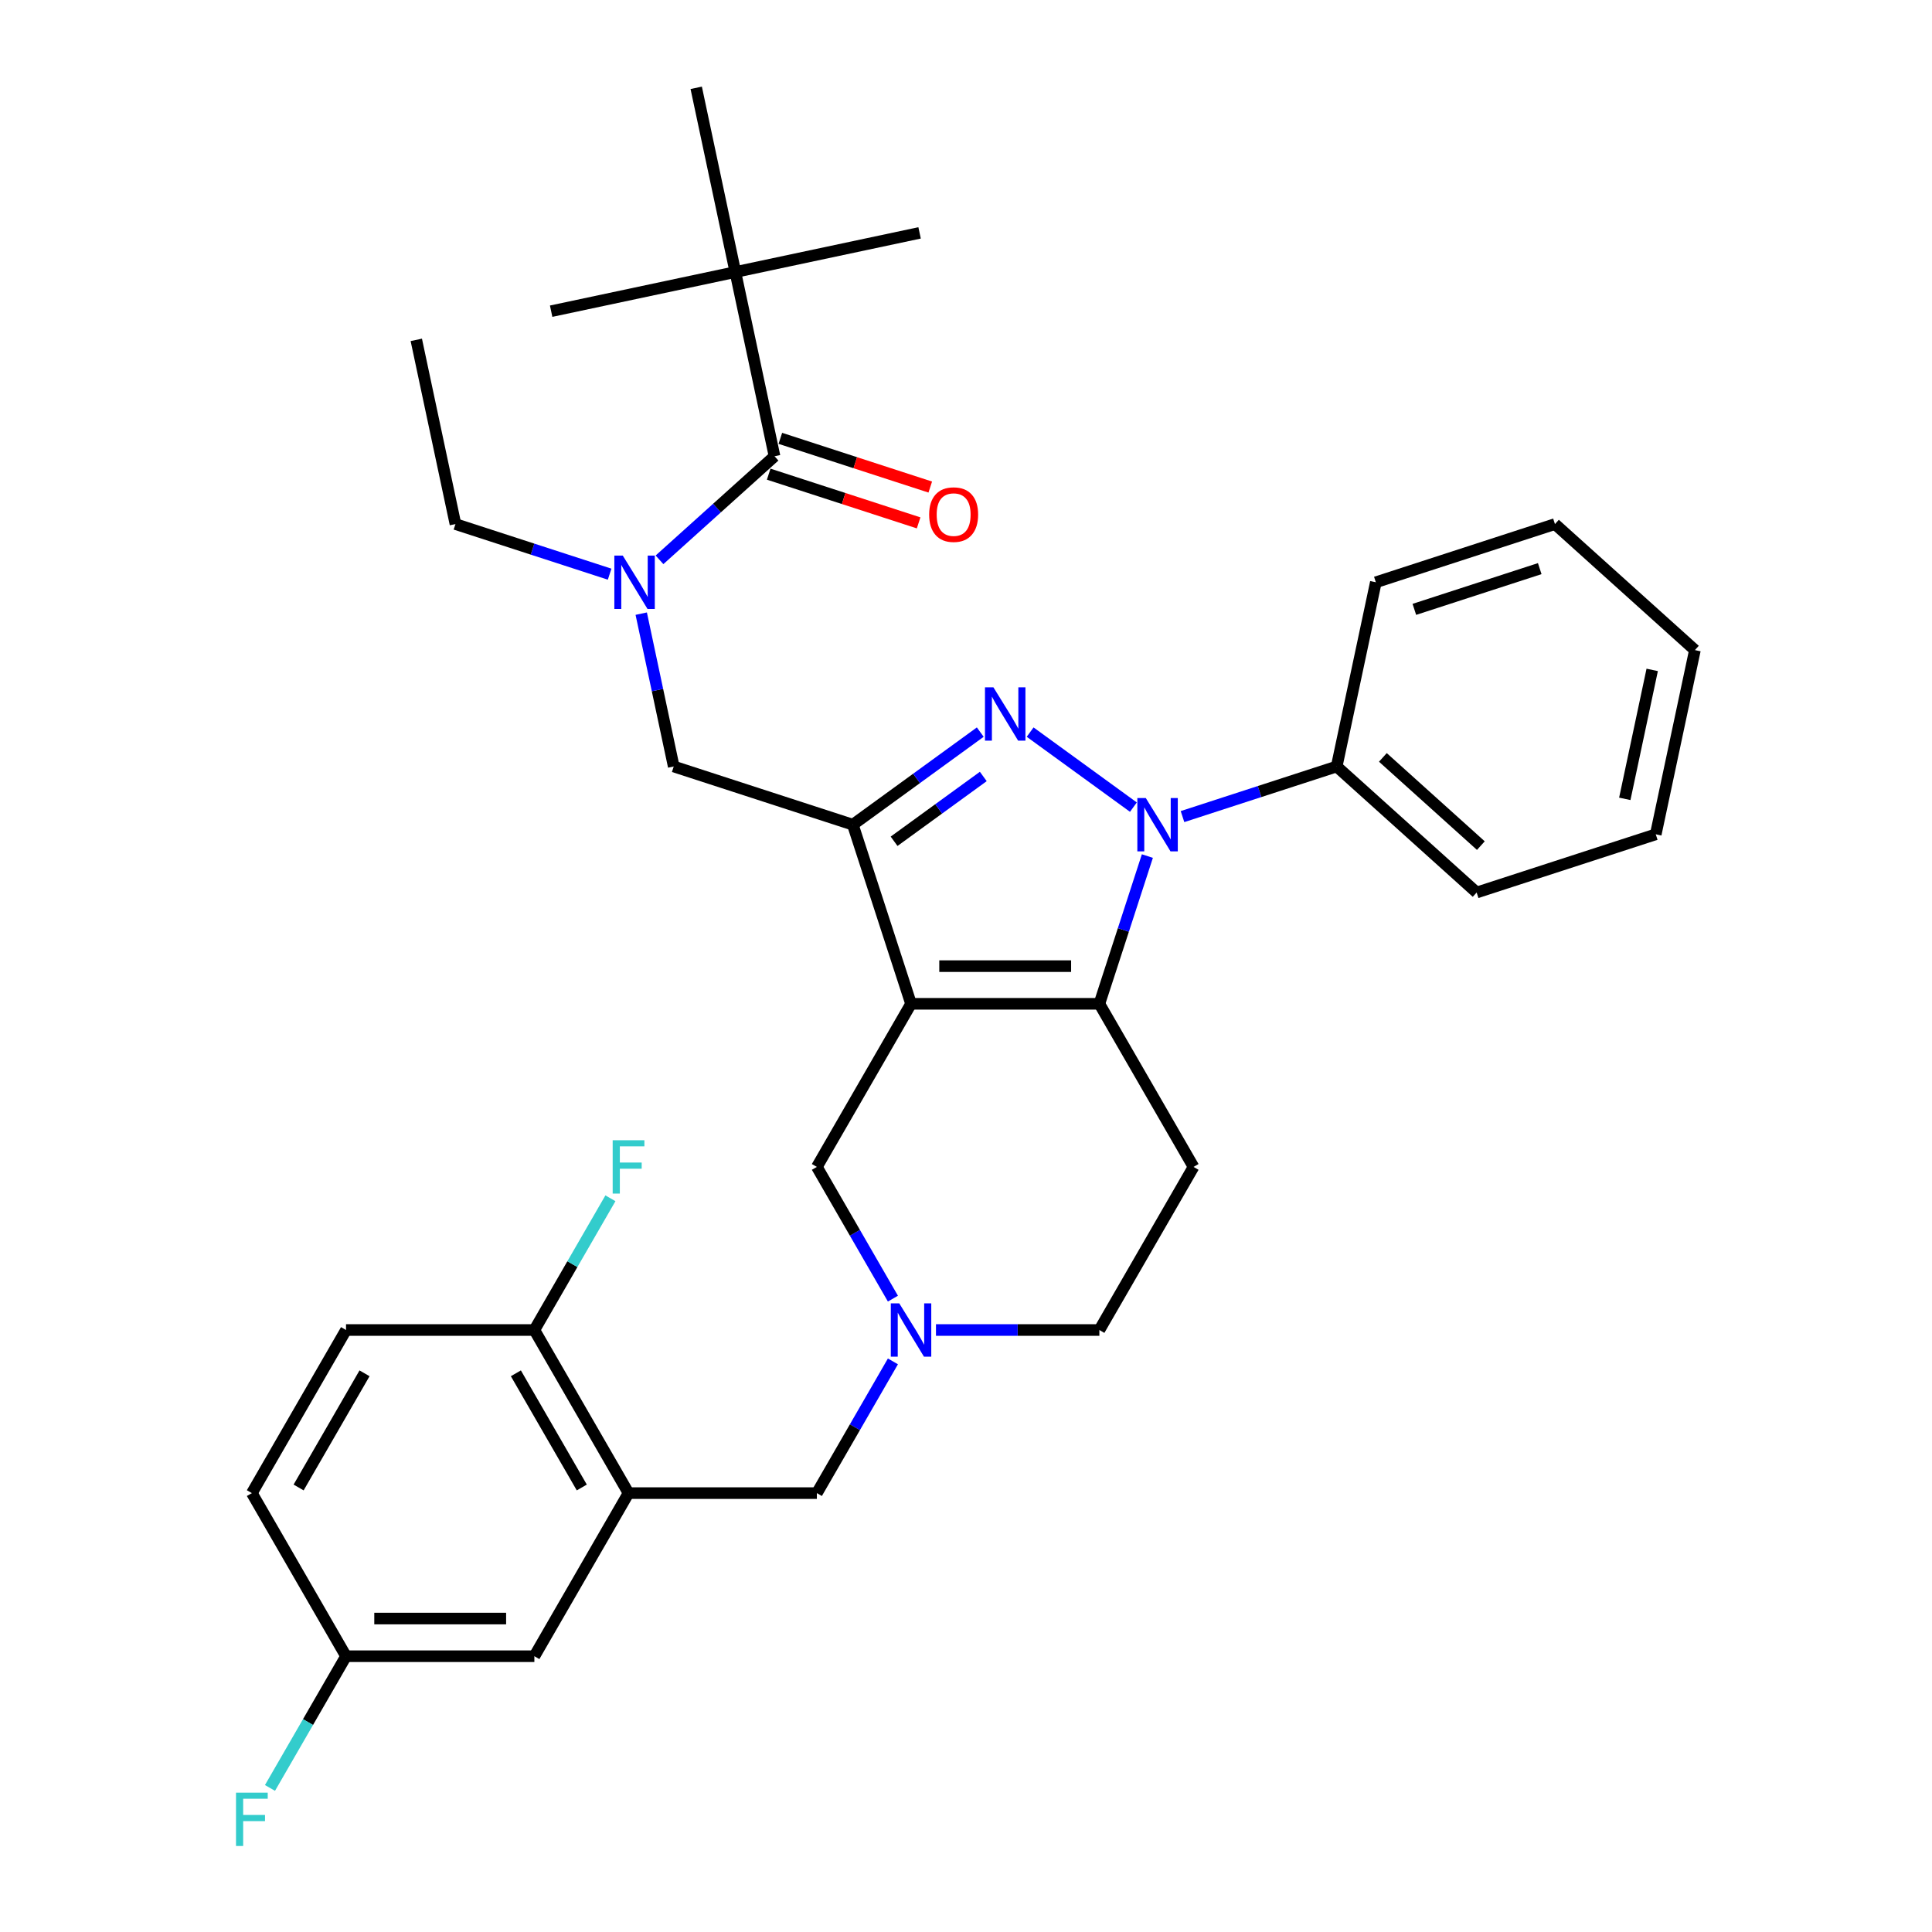 <?xml version='1.0' encoding='iso-8859-1'?>
<svg version='1.1' baseProfile='full'
              xmlns='http://www.w3.org/2000/svg'
                      xmlns:rdkit='http://www.rdkit.org/xml'
                      xmlns:xlink='http://www.w3.org/1999/xlink'
                  xml:space='preserve'
width='1000px' height='1000px' viewBox='0 0 1000 1000'>
<!-- END OF HEADER -->
<rect style='opacity:1.0;fill:#FFFFFF;stroke:none' width='1000' height='1000' x='0' y='0'> </rect>
<path class='bond-0' d='M 617.773,603.99 L 569.032,688.412' style='fill:none;fill-rule:evenodd;stroke:#000000;stroke-width:6px;stroke-linecap:butt;stroke-linejoin:miter;stroke-opacity:1' />
<path class='bond-1' d='M 617.773,603.99 L 569.032,519.569' style='fill:none;fill-rule:evenodd;stroke:#000000;stroke-width:6px;stroke-linecap:butt;stroke-linejoin:miter;stroke-opacity:1' />
<path class='bond-2' d='M 569.032,688.412 L 526.745,688.412' style='fill:none;fill-rule:evenodd;stroke:#000000;stroke-width:6px;stroke-linecap:butt;stroke-linejoin:miter;stroke-opacity:1' />
<path class='bond-2' d='M 526.745,688.412 L 484.458,688.412' style='fill:none;fill-rule:evenodd;stroke:#0000FF;stroke-width:6px;stroke-linecap:butt;stroke-linejoin:miter;stroke-opacity:1' />
<path class='bond-3' d='M 462.175,704.652 L 442.493,738.742' style='fill:none;fill-rule:evenodd;stroke:#0000FF;stroke-width:6px;stroke-linecap:butt;stroke-linejoin:miter;stroke-opacity:1' />
<path class='bond-3' d='M 442.493,738.742 L 422.81,772.833' style='fill:none;fill-rule:evenodd;stroke:#000000;stroke-width:6px;stroke-linecap:butt;stroke-linejoin:miter;stroke-opacity:1' />
<path class='bond-4' d='M 462.175,672.171 L 442.493,638.081' style='fill:none;fill-rule:evenodd;stroke:#0000FF;stroke-width:6px;stroke-linecap:butt;stroke-linejoin:miter;stroke-opacity:1' />
<path class='bond-4' d='M 442.493,638.081 L 422.81,603.99' style='fill:none;fill-rule:evenodd;stroke:#000000;stroke-width:6px;stroke-linecap:butt;stroke-linejoin:miter;stroke-opacity:1' />
<path class='bond-5' d='M 422.81,603.99 L 471.551,519.569' style='fill:none;fill-rule:evenodd;stroke:#000000;stroke-width:6px;stroke-linecap:butt;stroke-linejoin:miter;stroke-opacity:1' />
<path class='bond-6' d='M 569.032,519.569 L 471.551,519.569' style='fill:none;fill-rule:evenodd;stroke:#000000;stroke-width:6px;stroke-linecap:butt;stroke-linejoin:miter;stroke-opacity:1' />
<path class='bond-6' d='M 554.41,500.073 L 486.173,500.073' style='fill:none;fill-rule:evenodd;stroke:#000000;stroke-width:6px;stroke-linecap:butt;stroke-linejoin:miter;stroke-opacity:1' />
<path class='bond-7' d='M 569.032,519.569 L 581.456,481.334' style='fill:none;fill-rule:evenodd;stroke:#000000;stroke-width:6px;stroke-linecap:butt;stroke-linejoin:miter;stroke-opacity:1' />
<path class='bond-7' d='M 581.456,481.334 L 593.879,443.099' style='fill:none;fill-rule:evenodd;stroke:#0000FF;stroke-width:6px;stroke-linecap:butt;stroke-linejoin:miter;stroke-opacity:1' />
<path class='bond-8' d='M 471.551,519.569 L 441.428,426.859' style='fill:none;fill-rule:evenodd;stroke:#000000;stroke-width:6px;stroke-linecap:butt;stroke-linejoin:miter;stroke-opacity:1' />
<path class='bond-9' d='M 441.428,426.859 L 474.406,402.898' style='fill:none;fill-rule:evenodd;stroke:#000000;stroke-width:6px;stroke-linecap:butt;stroke-linejoin:miter;stroke-opacity:1' />
<path class='bond-9' d='M 474.406,402.898 L 507.385,378.938' style='fill:none;fill-rule:evenodd;stroke:#0000FF;stroke-width:6px;stroke-linecap:butt;stroke-linejoin:miter;stroke-opacity:1' />
<path class='bond-9' d='M 462.781,435.443 L 485.866,418.671' style='fill:none;fill-rule:evenodd;stroke:#000000;stroke-width:6px;stroke-linecap:butt;stroke-linejoin:miter;stroke-opacity:1' />
<path class='bond-9' d='M 485.866,418.671 L 508.951,401.899' style='fill:none;fill-rule:evenodd;stroke:#0000FF;stroke-width:6px;stroke-linecap:butt;stroke-linejoin:miter;stroke-opacity:1' />
<path class='bond-10' d='M 441.428,426.859 L 348.718,396.735' style='fill:none;fill-rule:evenodd;stroke:#000000;stroke-width:6px;stroke-linecap:butt;stroke-linejoin:miter;stroke-opacity:1' />
<path class='bond-11' d='M 533.198,378.938 L 586.648,417.771' style='fill:none;fill-rule:evenodd;stroke:#0000FF;stroke-width:6px;stroke-linecap:butt;stroke-linejoin:miter;stroke-opacity:1' />
<path class='bond-12' d='M 612.062,422.665 L 651.964,409.7' style='fill:none;fill-rule:evenodd;stroke:#0000FF;stroke-width:6px;stroke-linecap:butt;stroke-linejoin:miter;stroke-opacity:1' />
<path class='bond-12' d='M 651.964,409.7 L 691.866,396.735' style='fill:none;fill-rule:evenodd;stroke:#000000;stroke-width:6px;stroke-linecap:butt;stroke-linejoin:miter;stroke-opacity:1' />
<path class='bond-13' d='M 348.718,396.735 L 340.31,357.18' style='fill:none;fill-rule:evenodd;stroke:#000000;stroke-width:6px;stroke-linecap:butt;stroke-linejoin:miter;stroke-opacity:1' />
<path class='bond-13' d='M 340.31,357.18 L 331.902,317.625' style='fill:none;fill-rule:evenodd;stroke:#0000FF;stroke-width:6px;stroke-linecap:butt;stroke-linejoin:miter;stroke-opacity:1' />
<path class='bond-14' d='M 341.357,289.763 L 371.125,262.96' style='fill:none;fill-rule:evenodd;stroke:#0000FF;stroke-width:6px;stroke-linecap:butt;stroke-linejoin:miter;stroke-opacity:1' />
<path class='bond-14' d='M 371.125,262.96 L 400.893,236.157' style='fill:none;fill-rule:evenodd;stroke:#000000;stroke-width:6px;stroke-linecap:butt;stroke-linejoin:miter;stroke-opacity:1' />
<path class='bond-15' d='M 315.544,297.191 L 275.642,284.226' style='fill:none;fill-rule:evenodd;stroke:#0000FF;stroke-width:6px;stroke-linecap:butt;stroke-linejoin:miter;stroke-opacity:1' />
<path class='bond-15' d='M 275.642,284.226 L 235.74,271.261' style='fill:none;fill-rule:evenodd;stroke:#000000;stroke-width:6px;stroke-linecap:butt;stroke-linejoin:miter;stroke-opacity:1' />
<path class='bond-16' d='M 380.625,140.806 L 475.976,120.538' style='fill:none;fill-rule:evenodd;stroke:#000000;stroke-width:6px;stroke-linecap:butt;stroke-linejoin:miter;stroke-opacity:1' />
<path class='bond-17' d='M 380.625,140.806 L 285.274,161.073' style='fill:none;fill-rule:evenodd;stroke:#000000;stroke-width:6px;stroke-linecap:butt;stroke-linejoin:miter;stroke-opacity:1' />
<path class='bond-18' d='M 380.625,140.806 L 360.358,45.455' style='fill:none;fill-rule:evenodd;stroke:#000000;stroke-width:6px;stroke-linecap:butt;stroke-linejoin:miter;stroke-opacity:1' />
<path class='bond-19' d='M 380.625,140.806 L 400.893,236.157' style='fill:none;fill-rule:evenodd;stroke:#000000;stroke-width:6px;stroke-linecap:butt;stroke-linejoin:miter;stroke-opacity:1' />
<path class='bond-20' d='M 397.88,245.428 L 436.681,258.035' style='fill:none;fill-rule:evenodd;stroke:#000000;stroke-width:6px;stroke-linecap:butt;stroke-linejoin:miter;stroke-opacity:1' />
<path class='bond-20' d='M 436.681,258.035 L 475.481,270.642' style='fill:none;fill-rule:evenodd;stroke:#FF0000;stroke-width:6px;stroke-linecap:butt;stroke-linejoin:miter;stroke-opacity:1' />
<path class='bond-20' d='M 403.905,226.886 L 442.705,239.493' style='fill:none;fill-rule:evenodd;stroke:#000000;stroke-width:6px;stroke-linecap:butt;stroke-linejoin:miter;stroke-opacity:1' />
<path class='bond-20' d='M 442.705,239.493 L 481.506,252.1' style='fill:none;fill-rule:evenodd;stroke:#FF0000;stroke-width:6px;stroke-linecap:butt;stroke-linejoin:miter;stroke-opacity:1' />
<path class='bond-21' d='M 235.74,271.261 L 215.472,175.91' style='fill:none;fill-rule:evenodd;stroke:#000000;stroke-width:6px;stroke-linecap:butt;stroke-linejoin:miter;stroke-opacity:1' />
<path class='bond-22' d='M 325.329,772.833 L 276.589,688.412' style='fill:none;fill-rule:evenodd;stroke:#000000;stroke-width:6px;stroke-linecap:butt;stroke-linejoin:miter;stroke-opacity:1' />
<path class='bond-22' d='M 301.134,769.918 L 267.015,710.823' style='fill:none;fill-rule:evenodd;stroke:#000000;stroke-width:6px;stroke-linecap:butt;stroke-linejoin:miter;stroke-opacity:1' />
<path class='bond-23' d='M 325.329,772.833 L 276.589,857.254' style='fill:none;fill-rule:evenodd;stroke:#000000;stroke-width:6px;stroke-linecap:butt;stroke-linejoin:miter;stroke-opacity:1' />
<path class='bond-24' d='M 325.329,772.833 L 422.81,772.833' style='fill:none;fill-rule:evenodd;stroke:#000000;stroke-width:6px;stroke-linecap:butt;stroke-linejoin:miter;stroke-opacity:1' />
<path class='bond-25' d='M 276.589,688.412 L 179.107,688.412' style='fill:none;fill-rule:evenodd;stroke:#000000;stroke-width:6px;stroke-linecap:butt;stroke-linejoin:miter;stroke-opacity:1' />
<path class='bond-26' d='M 276.589,688.412 L 296.271,654.321' style='fill:none;fill-rule:evenodd;stroke:#000000;stroke-width:6px;stroke-linecap:butt;stroke-linejoin:miter;stroke-opacity:1' />
<path class='bond-26' d='M 296.271,654.321 L 315.953,620.231' style='fill:none;fill-rule:evenodd;stroke:#33CCCC;stroke-width:6px;stroke-linecap:butt;stroke-linejoin:miter;stroke-opacity:1' />
<path class='bond-27' d='M 712.133,301.384 L 804.844,271.261' style='fill:none;fill-rule:evenodd;stroke:#000000;stroke-width:6px;stroke-linecap:butt;stroke-linejoin:miter;stroke-opacity:1' />
<path class='bond-27' d='M 732.065,315.408 L 796.962,294.322' style='fill:none;fill-rule:evenodd;stroke:#000000;stroke-width:6px;stroke-linecap:butt;stroke-linejoin:miter;stroke-opacity:1' />
<path class='bond-28' d='M 712.133,301.384 L 691.866,396.735' style='fill:none;fill-rule:evenodd;stroke:#000000;stroke-width:6px;stroke-linecap:butt;stroke-linejoin:miter;stroke-opacity:1' />
<path class='bond-29' d='M 804.844,271.261 L 877.286,336.489' style='fill:none;fill-rule:evenodd;stroke:#000000;stroke-width:6px;stroke-linecap:butt;stroke-linejoin:miter;stroke-opacity:1' />
<path class='bond-30' d='M 877.286,336.489 L 857.019,431.84' style='fill:none;fill-rule:evenodd;stroke:#000000;stroke-width:6px;stroke-linecap:butt;stroke-linejoin:miter;stroke-opacity:1' />
<path class='bond-30' d='M 855.176,346.738 L 840.989,413.484' style='fill:none;fill-rule:evenodd;stroke:#000000;stroke-width:6px;stroke-linecap:butt;stroke-linejoin:miter;stroke-opacity:1' />
<path class='bond-31' d='M 857.019,431.84 L 764.309,461.963' style='fill:none;fill-rule:evenodd;stroke:#000000;stroke-width:6px;stroke-linecap:butt;stroke-linejoin:miter;stroke-opacity:1' />
<path class='bond-32' d='M 764.309,461.963 L 691.866,396.735' style='fill:none;fill-rule:evenodd;stroke:#000000;stroke-width:6px;stroke-linecap:butt;stroke-linejoin:miter;stroke-opacity:1' />
<path class='bond-32' d='M 766.488,437.69 L 715.778,392.031' style='fill:none;fill-rule:evenodd;stroke:#000000;stroke-width:6px;stroke-linecap:butt;stroke-linejoin:miter;stroke-opacity:1' />
<path class='bond-33' d='M 276.589,857.254 L 179.107,857.254' style='fill:none;fill-rule:evenodd;stroke:#000000;stroke-width:6px;stroke-linecap:butt;stroke-linejoin:miter;stroke-opacity:1' />
<path class='bond-33' d='M 261.966,837.758 L 193.73,837.758' style='fill:none;fill-rule:evenodd;stroke:#000000;stroke-width:6px;stroke-linecap:butt;stroke-linejoin:miter;stroke-opacity:1' />
<path class='bond-34' d='M 179.107,688.412 L 130.367,772.833' style='fill:none;fill-rule:evenodd;stroke:#000000;stroke-width:6px;stroke-linecap:butt;stroke-linejoin:miter;stroke-opacity:1' />
<path class='bond-34' d='M 188.68,710.823 L 154.562,769.918' style='fill:none;fill-rule:evenodd;stroke:#000000;stroke-width:6px;stroke-linecap:butt;stroke-linejoin:miter;stroke-opacity:1' />
<path class='bond-35' d='M 179.107,857.254 L 130.367,772.833' style='fill:none;fill-rule:evenodd;stroke:#000000;stroke-width:6px;stroke-linecap:butt;stroke-linejoin:miter;stroke-opacity:1' />
<path class='bond-36' d='M 179.107,857.254 L 159.425,891.344' style='fill:none;fill-rule:evenodd;stroke:#000000;stroke-width:6px;stroke-linecap:butt;stroke-linejoin:miter;stroke-opacity:1' />
<path class='bond-36' d='M 159.425,891.344 L 139.743,925.435' style='fill:none;fill-rule:evenodd;stroke:#33CCCC;stroke-width:6px;stroke-linecap:butt;stroke-linejoin:miter;stroke-opacity:1' />
<path  class='atom-2' d='M 465.449 674.608
L 474.495 689.23
Q 475.392 690.673, 476.835 693.286
Q 478.277 695.898, 478.355 696.054
L 478.355 674.608
L 482.021 674.608
L 482.021 702.215
L 478.238 702.215
L 468.529 686.228
Q 467.398 684.356, 466.19 682.212
Q 465.02 680.067, 464.669 679.404
L 464.669 702.215
L 461.082 702.215
L 461.082 674.608
L 465.449 674.608
' fill='#0000FF'/>
<path  class='atom-7' d='M 514.189 355.757
L 523.236 370.38
Q 524.133 371.822, 525.575 374.435
Q 527.018 377.047, 527.096 377.203
L 527.096 355.757
L 530.761 355.757
L 530.761 383.364
L 526.979 383.364
L 517.27 367.377
Q 516.139 365.506, 514.93 363.361
Q 513.761 361.216, 513.41 360.553
L 513.41 383.364
L 509.822 383.364
L 509.822 355.757
L 514.189 355.757
' fill='#0000FF'/>
<path  class='atom-8' d='M 593.053 413.055
L 602.1 427.678
Q 602.997 429.12, 604.439 431.733
Q 605.882 434.345, 605.96 434.501
L 605.96 413.055
L 609.625 413.055
L 609.625 440.662
L 605.843 440.662
L 596.134 424.675
Q 595.003 422.804, 593.794 420.659
Q 592.625 418.514, 592.274 417.852
L 592.274 440.662
L 588.686 440.662
L 588.686 413.055
L 593.053 413.055
' fill='#0000FF'/>
<path  class='atom-10' d='M 322.348 287.581
L 331.394 302.203
Q 332.291 303.646, 333.734 306.258
Q 335.176 308.871, 335.254 309.027
L 335.254 287.581
L 338.92 287.581
L 338.92 315.188
L 335.137 315.188
L 325.428 299.201
Q 324.297 297.329, 323.089 295.185
Q 321.919 293.04, 321.568 292.377
L 321.568 315.188
L 317.981 315.188
L 317.981 287.581
L 322.348 287.581
' fill='#0000FF'/>
<path  class='atom-13' d='M 480.93 266.358
Q 480.93 259.729, 484.206 256.025
Q 487.481 252.321, 493.603 252.321
Q 499.725 252.321, 503 256.025
Q 506.276 259.729, 506.276 266.358
Q 506.276 273.065, 502.961 276.886
Q 499.647 280.668, 493.603 280.668
Q 487.52 280.668, 484.206 276.886
Q 480.93 273.104, 480.93 266.358
M 493.603 277.549
Q 497.814 277.549, 500.076 274.741
Q 502.376 271.895, 502.376 266.358
Q 502.376 260.938, 500.076 258.209
Q 497.814 255.44, 493.603 255.44
Q 489.392 255.44, 487.091 258.17
Q 484.83 260.899, 484.83 266.358
Q 484.83 271.934, 487.091 274.741
Q 489.392 277.549, 493.603 277.549
' fill='#FF0000'/>
<path  class='atom-31' d='M 317.121 590.187
L 333.537 590.187
L 333.537 593.345
L 320.826 593.345
L 320.826 601.729
L 332.133 601.729
L 332.133 604.926
L 320.826 604.926
L 320.826 617.794
L 317.121 617.794
L 317.121 590.187
' fill='#33CCCC'/>
<path  class='atom-33' d='M 122.159 927.872
L 138.575 927.872
L 138.575 931.03
L 125.863 931.03
L 125.863 939.414
L 137.171 939.414
L 137.171 942.611
L 125.863 942.611
L 125.863 955.479
L 122.159 955.479
L 122.159 927.872
' fill='#33CCCC'/>
</svg>
